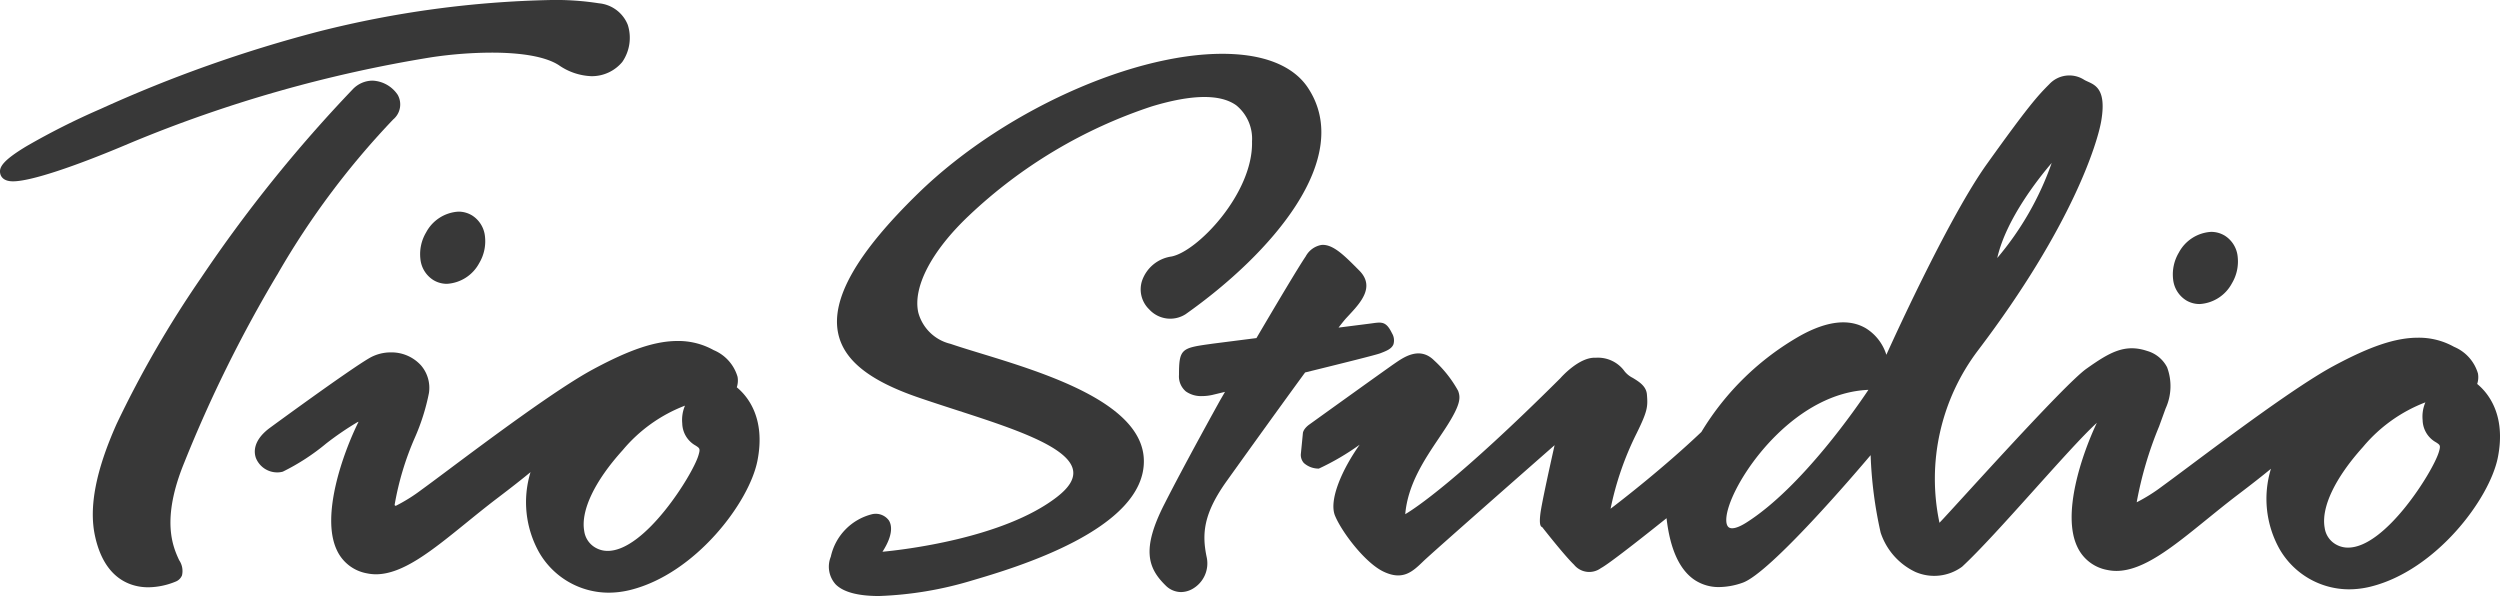 <?xml version="1.0" encoding="UTF-8"?>
<svg xmlns="http://www.w3.org/2000/svg" xmlns:xlink="http://www.w3.org/1999/xlink" id="Group_62" data-name="Group 62" width="221.444" height="52.797" viewBox="0 0 221.444 52.797">
  <defs>
    <clipPath id="clip-path">
      <rect id="Rectangle_55" data-name="Rectangle 55" width="221.444" height="52.797" fill="#383838"></rect>
    </clipPath>
  </defs>
  <g id="Group_61" data-name="Group 61" clip-path="url(#clip-path)">
    <path id="Path_80" data-name="Path 80" d="M38.132,5.085a36.891,36.891,0,0,1,5.416-.423c2.77,0,4.826.383,5.946,1.107a5.389,5.389,0,0,0,2.9.979,3.506,3.506,0,0,0,2.728-1.262A3.771,3.771,0,0,0,55.607,2.2,3.052,3.052,0,0,0,53.045.291,24.688,24.688,0,0,0,48.838,0,90.987,90.987,0,0,0,28.254,2.785,119.232,119.232,0,0,0,8.913,9.648a63.732,63.732,0,0,0-6.588,3.316C.246,14.221-.1,14.817.02,15.372c.055.258.275.69,1.131.69h0c1.525,0,5.327-1.244,10.431-3.413a118.572,118.572,0,0,1,26.55-7.563" transform="translate(0)" fill="#383838"></path>
    <path id="Path_81" data-name="Path 81" d="M46.649,43.522l.132-.233A71.342,71.342,0,0,1,56.917,29.77a1.733,1.733,0,0,0,.4-2.186,2.831,2.831,0,0,0-2.243-1.255,2.447,2.447,0,0,0-1.744.773A125.438,125.438,0,0,0,39.9,43.8a93.922,93.922,0,0,0-7.472,12.922c-1.839,4.115-2.47,7.353-1.93,9.9.846,3.989,3.324,4.585,4.725,4.585h0a6.481,6.481,0,0,0,2.4-.493,1,1,0,0,0,.588-.56,1.7,1.7,0,0,0-.253-1.35c-.532-1.155-1.638-3.558.467-8.671a118.458,118.458,0,0,1,8.221-16.614" transform="translate(-22.091 -19.187)" fill="#383838"></path>
    <path id="Path_82" data-name="Path 82" d="M125.9,115.443a1.918,1.918,0,0,0,.069-.932,3.68,3.68,0,0,0-2.118-2.365,6.4,6.4,0,0,0-3.186-.808c-1.986,0-4.229.751-7.5,2.512-3.2,1.723-9.231,6.228-12.834,8.92-1.024.765-1.833,1.369-2.368,1.755a14.873,14.873,0,0,1-2.238,1.4.1.1,0,0,1-.04.01.1.1,0,0,1-.07-.034.078.078,0,0,1-.019-.066,25.678,25.678,0,0,1,1.773-5.9,18.8,18.8,0,0,0,1.263-3.986,3.045,3.045,0,0,0-.716-2.465,3.526,3.526,0,0,0-2.661-1.136,3.765,3.765,0,0,0-1.9.505c-1.869,1.09-8.615,6.034-8.9,6.244l-.014.011c-1.391,1.082-1.312,2.08-1.141,2.579a2.03,2.03,0,0,0,1.9,1.291,1.791,1.791,0,0,0,.492-.067,19.418,19.418,0,0,0,3.848-2.5,26.828,26.828,0,0,1,2.745-1.875c.042-.018.08-.032.113-.043-1.344,2.7-3.376,8.328-1.917,11.382a3.633,3.633,0,0,0,2.673,2.046,3.844,3.844,0,0,0,.788.081c2.377,0,4.973-2.105,7.979-4.543.909-.737,1.849-1.5,2.834-2.247,1.234-.936,2.169-1.675,2.876-2.257a9.1,9.1,0,0,0,.757,7.1,7.113,7.113,0,0,0,6.164,3.576h0a7.977,7.977,0,0,0,1.929-.243c5.758-1.439,10.506-7.727,11.245-11.423.769-3.848-.929-5.794-1.827-6.526m-12.46,14.237a2.008,2.008,0,0,1-1.053-1.511c-.318-1.8.92-4.406,3.4-7.147a13.445,13.445,0,0,1,5.527-3.954,3.22,3.22,0,0,0-.243,1.568,2.306,2.306,0,0,0,1.194,1.975c.364.239.42.276.228.9-.519,1.686-4.7,8.424-8.028,8.424a2.131,2.131,0,0,1-1.022-.254" transform="translate(-60.638 -81.134)" fill="#383838"></path>
    <path id="Path_83" data-name="Path 83" d="M141.717,69.412a2.3,2.3,0,0,0-1.165-.307,3.472,3.472,0,0,0-2.856,1.838,3.77,3.77,0,0,0-.506,2.363,2.483,2.483,0,0,0,1.19,1.885,2.3,2.3,0,0,0,1.165.307,3.472,3.472,0,0,0,2.856-1.839,3.771,3.771,0,0,0,.507-2.363,2.483,2.483,0,0,0-1.19-1.885" transform="translate(-99.951 -50.358)" fill="#383838"></path>
    <path id="Path_84" data-name="Path 84" d="M713.991,76.016a2.3,2.3,0,0,0-1.165-.307,3.472,3.472,0,0,0-2.856,1.838,3.771,3.771,0,0,0-.506,2.363,2.484,2.484,0,0,0,1.19,1.885,2.3,2.3,0,0,0,1.165.306,3.471,3.471,0,0,0,2.856-1.839,3.771,3.771,0,0,0,.507-2.363,2.482,2.482,0,0,0-1.19-1.885" transform="translate(-516.975 -55.17)" fill="#383838"></path>
    <path id="Path_85" data-name="Path 85" d="M301.012,35.535a3.233,3.233,0,0,0-2.582,2.136,2.455,2.455,0,0,0,.627,2.54,2.521,2.521,0,0,0,3.226.432c7.594-5.361,14.986-13.835,10.826-20.075-1.072-1.608-3.073-2.61-5.786-2.9-8.151-.862-20.765,4.52-28.712,12.254-5.457,5.312-7.776,9.391-7.089,12.47.523,2.346,2.758,4.127,7.034,5.606,1.092.377,2.257.754,3.383,1.119,4.92,1.593,10.008,3.24,10.377,5.346.131.747-.332,1.518-1.415,2.36-4.761,3.7-13.766,4.7-15.467,4.861,1.008-1.56.8-2.4.575-2.763a1.438,1.438,0,0,0-1.506-.56,4.966,4.966,0,0,0-3.645,3.761,2.337,2.337,0,0,0,.437,2.459c.751.747,2.171,1.024,3.838,1.024a32.269,32.269,0,0,0,8.207-1.367c3.806-1.119,15.387-4.525,15.247-10.676-.115-5.064-8.77-7.712-14.5-9.464-1.014-.31-1.89-.578-2.624-.83a3.888,3.888,0,0,1-2.86-2.79c-.487-2.248,1.191-5.45,4.488-8.566a43.238,43.238,0,0,1,16.187-9.673c3.565-1.081,6.087-1.113,7.5-.095a3.821,3.821,0,0,1,1.39,3.2c.118,4.578-4.85,9.776-7.157,10.192" transform="translate(-197.267 -12.811)" fill="#383838"></path>
    <path id="Path_86" data-name="Path 86" d="M389.123,91.263c3.25-.8,6.305-1.559,6.659-1.7l.051-.02c.49-.19.953-.37,1.111-.775a1.228,1.228,0,0,0-.135-.987c-.507-1.042-.893-.989-1.737-.873l-.286.038-2.707.344c.318-.412.56-.711.7-.861l.2-.215c1.056-1.135,2.37-2.547.929-3.987l-.187-.188c-1.158-1.162-2.164-2.165-3.156-2.07a1.972,1.972,0,0,0-1.394,1.014c-.69,1.021-2.622,4.272-4.363,7.235l-3.874.494-.323.046c-2.438.342-2.664.439-2.664,2.733a1.739,1.739,0,0,0,.616,1.458,2.325,2.325,0,0,0,1.425.407,4.141,4.141,0,0,0,.935-.108l1.1-.265-.431.743v0c-.032.057-3.167,5.7-4.956,9.232-2,3.94-1.467,5.614.126,7.173a1.932,1.932,0,0,0,1.363.584,2.082,2.082,0,0,0,1.005-.272,2.6,2.6,0,0,0,1.276-2.791c-.446-2.1-.3-3.886,1.79-6.8,1.309-1.829,4.4-6.14,6.93-9.6" transform="translate(-273.515 -58.272)" fill="#383838"></path>
    <path id="Path_87" data-name="Path 87" d="M528.909,51.964a1.9,1.9,0,0,0,.071-.933,3.687,3.687,0,0,0-2.119-2.363,6.378,6.378,0,0,0-3.185-.808c-1.989,0-4.229.751-7.5,2.512-3.2,1.723-9.229,6.229-12.832,8.92-1.025.765-1.834,1.367-2.368,1.755a15.015,15.015,0,0,1-2.225,1.391,32.9,32.9,0,0,1,1.982-6.715c.206-.56.4-1.1.577-1.588a4.765,4.765,0,0,0,.133-3.657,2.88,2.88,0,0,0-1.776-1.448c-1.987-.663-3.353.153-5.364,1.575S482.7,62.778,481.282,64.254A18.827,18.827,0,0,1,484.7,48.978c8.414-11.089,10.592-18.456,10.908-20.3.549-3.2-.815-3.254-1.506-3.66a2.425,2.425,0,0,0-3.1.394c-1.017,1.017-1.827,1.9-5.52,7.062-3.242,4.531-7.951,14.79-8.905,16.9a4.234,4.234,0,0,0-1.81-2.346c-1.487-.877-3.439-.66-5.8.646a24.164,24.164,0,0,0-8.774,8.535c-3.371,3.2-7.085,6.073-8.044,6.8a26.92,26.92,0,0,1,2.3-6.664c.989-2.008,1.007-2.375.919-3.459-.06-.735-.691-1.122-1.248-1.464a2.16,2.16,0,0,1-.726-.579,2.9,2.9,0,0,0-2.563-1.207c-1.456-.087-3.066,1.739-3.128,1.81-9.1,9.055-12.862,11.529-13.742,12.046.228-2.637,1.686-4.807,2.976-6.729.216-.322.426-.634.622-.937,1.352-2.092,1.3-2.671,1.086-3.26a10.465,10.465,0,0,0-2.124-2.692c-1.254-1.253-2.643-.313-3.39.193-.881.6-7.653,5.474-7.722,5.523l0,0c-.477.371-.511.688-.513.719,0,0-.071.747-.175,1.785a1.075,1.075,0,0,0,.26.865,1.961,1.961,0,0,0,1.328.495,22.212,22.212,0,0,0,3.615-2.118c-1.565,2.207-2.748,4.915-2.183,6.291.6,1.451,2.658,4.169,4.288,4.95,1.727.827,2.593-.008,3.51-.892l.033-.032c.833-.8,9.815-8.69,11.619-10.274-.287,1.276-1.143,5.114-1.26,6.077-.106.872,0,1.074.1,1.152a.211.211,0,0,0,.063.032c.281.358,2.006,2.549,2.814,3.324a1.738,1.738,0,0,0,2.392.3c.75-.375,4.848-3.648,5.806-4.416.317,2.773,1.173,4.625,2.545,5.506a3.842,3.842,0,0,0,2.12.594,6.4,6.4,0,0,0,2.054-.377c2.435-.83,10.057-9.765,11.359-11.307a36.832,36.832,0,0,0,.888,6.864,5.9,5.9,0,0,0,3.056,3.471,4.175,4.175,0,0,0,4.155-.451c3.106-2.873,9.479-10.516,11.939-12.748-1.333,2.819-3.121,8.079-1.727,10.991a3.634,3.634,0,0,0,2.672,2.045,3.8,3.8,0,0,0,.789.081c2.376,0,4.973-2.105,7.978-4.544.909-.735,1.848-1.5,2.832-2.246,1.234-.936,2.17-1.674,2.876-2.257a9.108,9.108,0,0,0,.757,7.1,7.116,7.116,0,0,0,6.166,3.578,8.032,8.032,0,0,0,1.929-.244c5.757-1.441,10.5-7.726,11.245-11.424.77-3.847-.931-5.792-1.829-6.524M486.4,40.8c.781-3.458,3.712-7.123,4.823-8.419A26.648,26.648,0,0,1,486.4,40.8m-11.41,11.675c-.9,1.35-5.893,8.659-10.832,11.773-.735.463-1.285.605-1.549.4-.3-.239-.282-.972.055-1.962,1.145-3.366,6.063-9.954,12.326-10.207M525.5,58.03c-.518,1.685-4.7,8.423-8.027,8.423a2.12,2.12,0,0,1-1.02-.252,2,2,0,0,1-1.053-1.514c-.32-1.8.92-4.4,3.394-7.146a13.472,13.472,0,0,1,5.529-3.955,3.2,3.2,0,0,0-.244,1.571,2.307,2.307,0,0,0,1.194,1.975c.364.239.421.274.228.9" transform="translate(-309.488 -17.947)" fill="#383838"></path>
  </g>
</svg>
